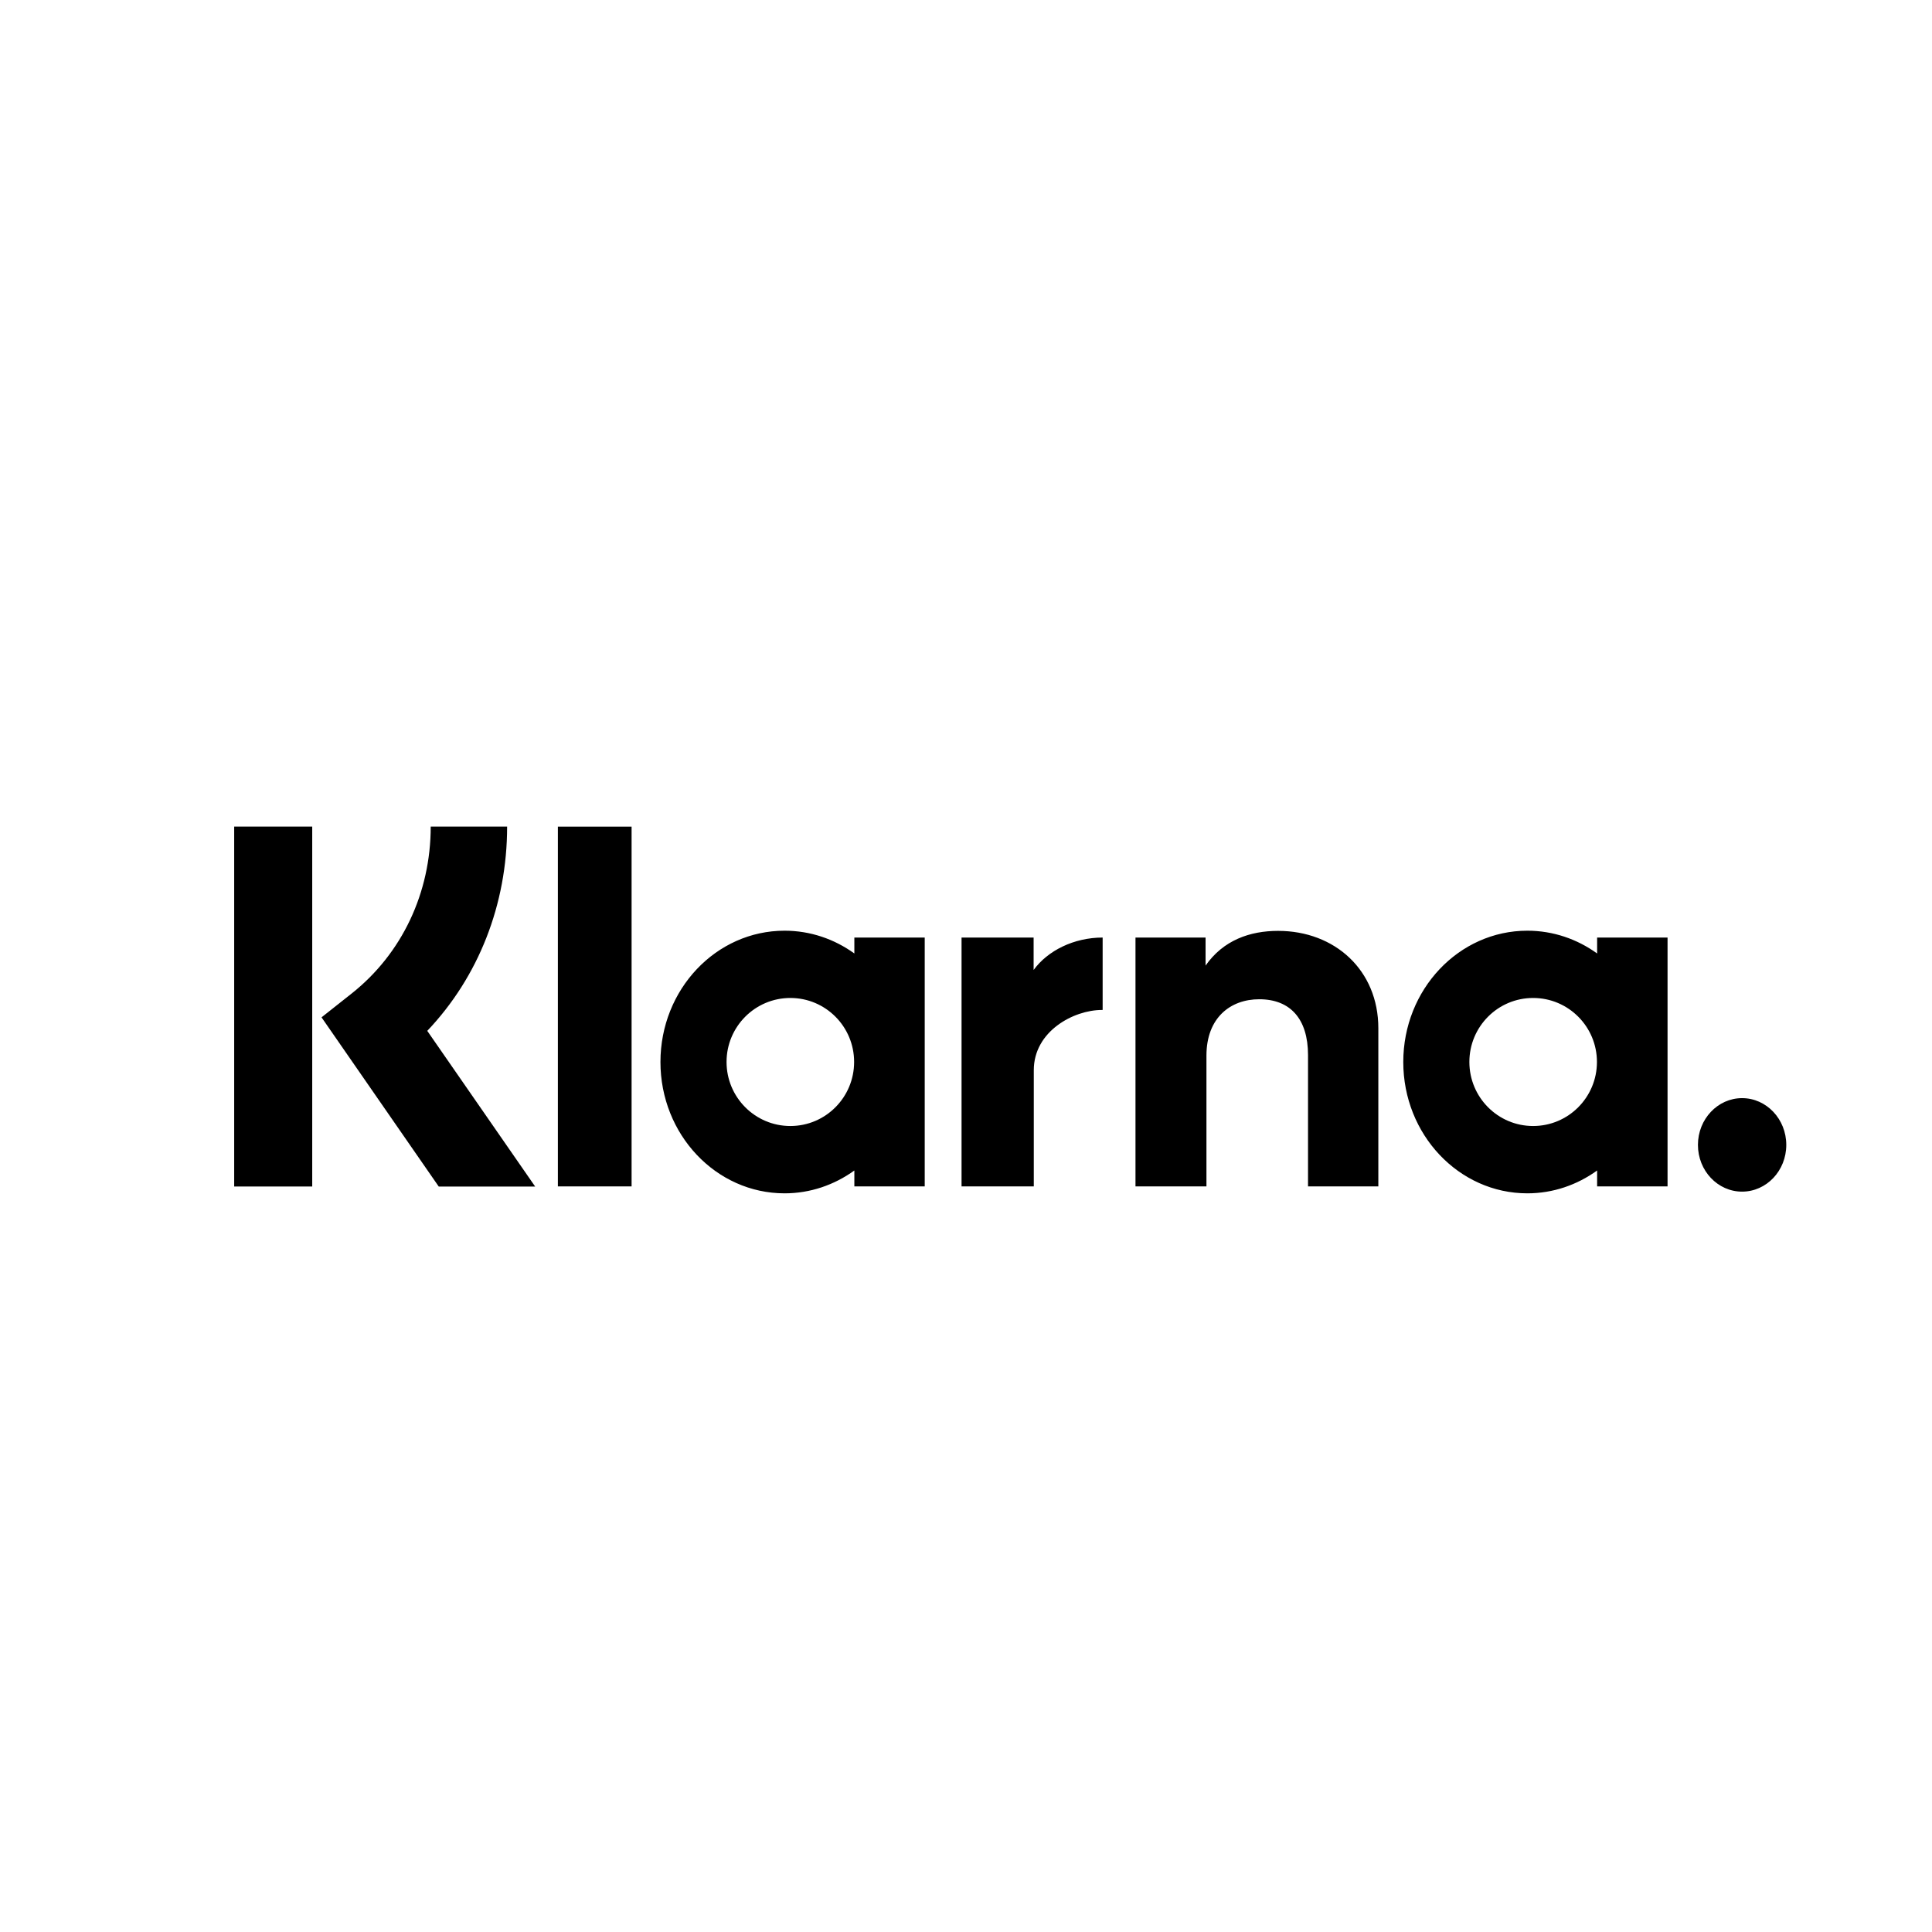 <svg xmlns="http://www.w3.org/2000/svg" width="33" height="33" viewBox="0 0 33 33" fill="none">
  <circle cx="16.5" cy="16.5" r="16.5"></circle>
  <path fill-rule="evenodd" clip-rule="evenodd" d="M5.333 20.266H4V14.119H5.333V20.266ZM8.662 14.119H7.357C7.357 15.25 6.866 16.288 6.009 16.968L5.492 17.377L7.494 20.267H9.141L7.298 17.608C8.172 16.688 8.662 15.45 8.662 14.119ZM10.788 20.265H9.529V14.12H10.788V20.265ZM14.593 16.014V16.286C14.253 16.041 13.843 15.897 13.401 15.897C12.23 15.897 11.281 16.901 11.281 18.14C11.281 19.378 12.23 20.383 13.401 20.383C13.843 20.383 14.253 20.238 14.593 19.993V20.265H15.795V16.014H14.593ZM14.589 18.139C14.589 18.743 14.102 19.233 13.5 19.233C12.898 19.233 12.41 18.743 12.41 18.139C12.41 17.535 12.898 17.046 13.5 17.046C14.102 17.046 14.589 17.535 14.589 18.139ZM27.28 16.286V16.014H28.483V20.265H27.28V19.993C26.94 20.238 26.53 20.383 26.088 20.383C24.918 20.383 23.969 19.378 23.969 18.14C23.969 16.901 24.918 15.897 26.088 15.897C26.53 15.897 26.94 16.041 27.28 16.286ZM26.187 19.233C26.789 19.233 27.277 18.743 27.277 18.139C27.277 17.535 26.789 17.046 26.187 17.046C25.585 17.046 25.098 17.535 25.098 18.139C25.098 18.743 25.585 19.233 26.187 19.233ZM29.002 19.556C29.002 19.115 29.34 18.757 29.756 18.757C30.173 18.757 30.511 19.115 30.511 19.556C30.511 19.997 30.173 20.354 29.756 20.354C29.34 20.354 29.002 19.997 29.002 19.556ZM21.831 15.9C21.35 15.9 20.896 16.058 20.592 16.493V16.014H19.395V20.265H20.607V18.031C20.607 17.384 21.016 17.068 21.509 17.068C22.038 17.068 22.342 17.402 22.342 18.022V20.265H23.543V17.562C23.543 16.572 22.8 15.9 21.831 15.9ZM17.655 16.014V16.568C17.896 16.236 18.345 16.014 18.834 16.014V17.251L18.827 17.251L18.819 17.251C18.344 17.251 17.658 17.611 17.658 18.28V20.265H16.424V16.014H17.655Z" fill="black"></path>
</svg>